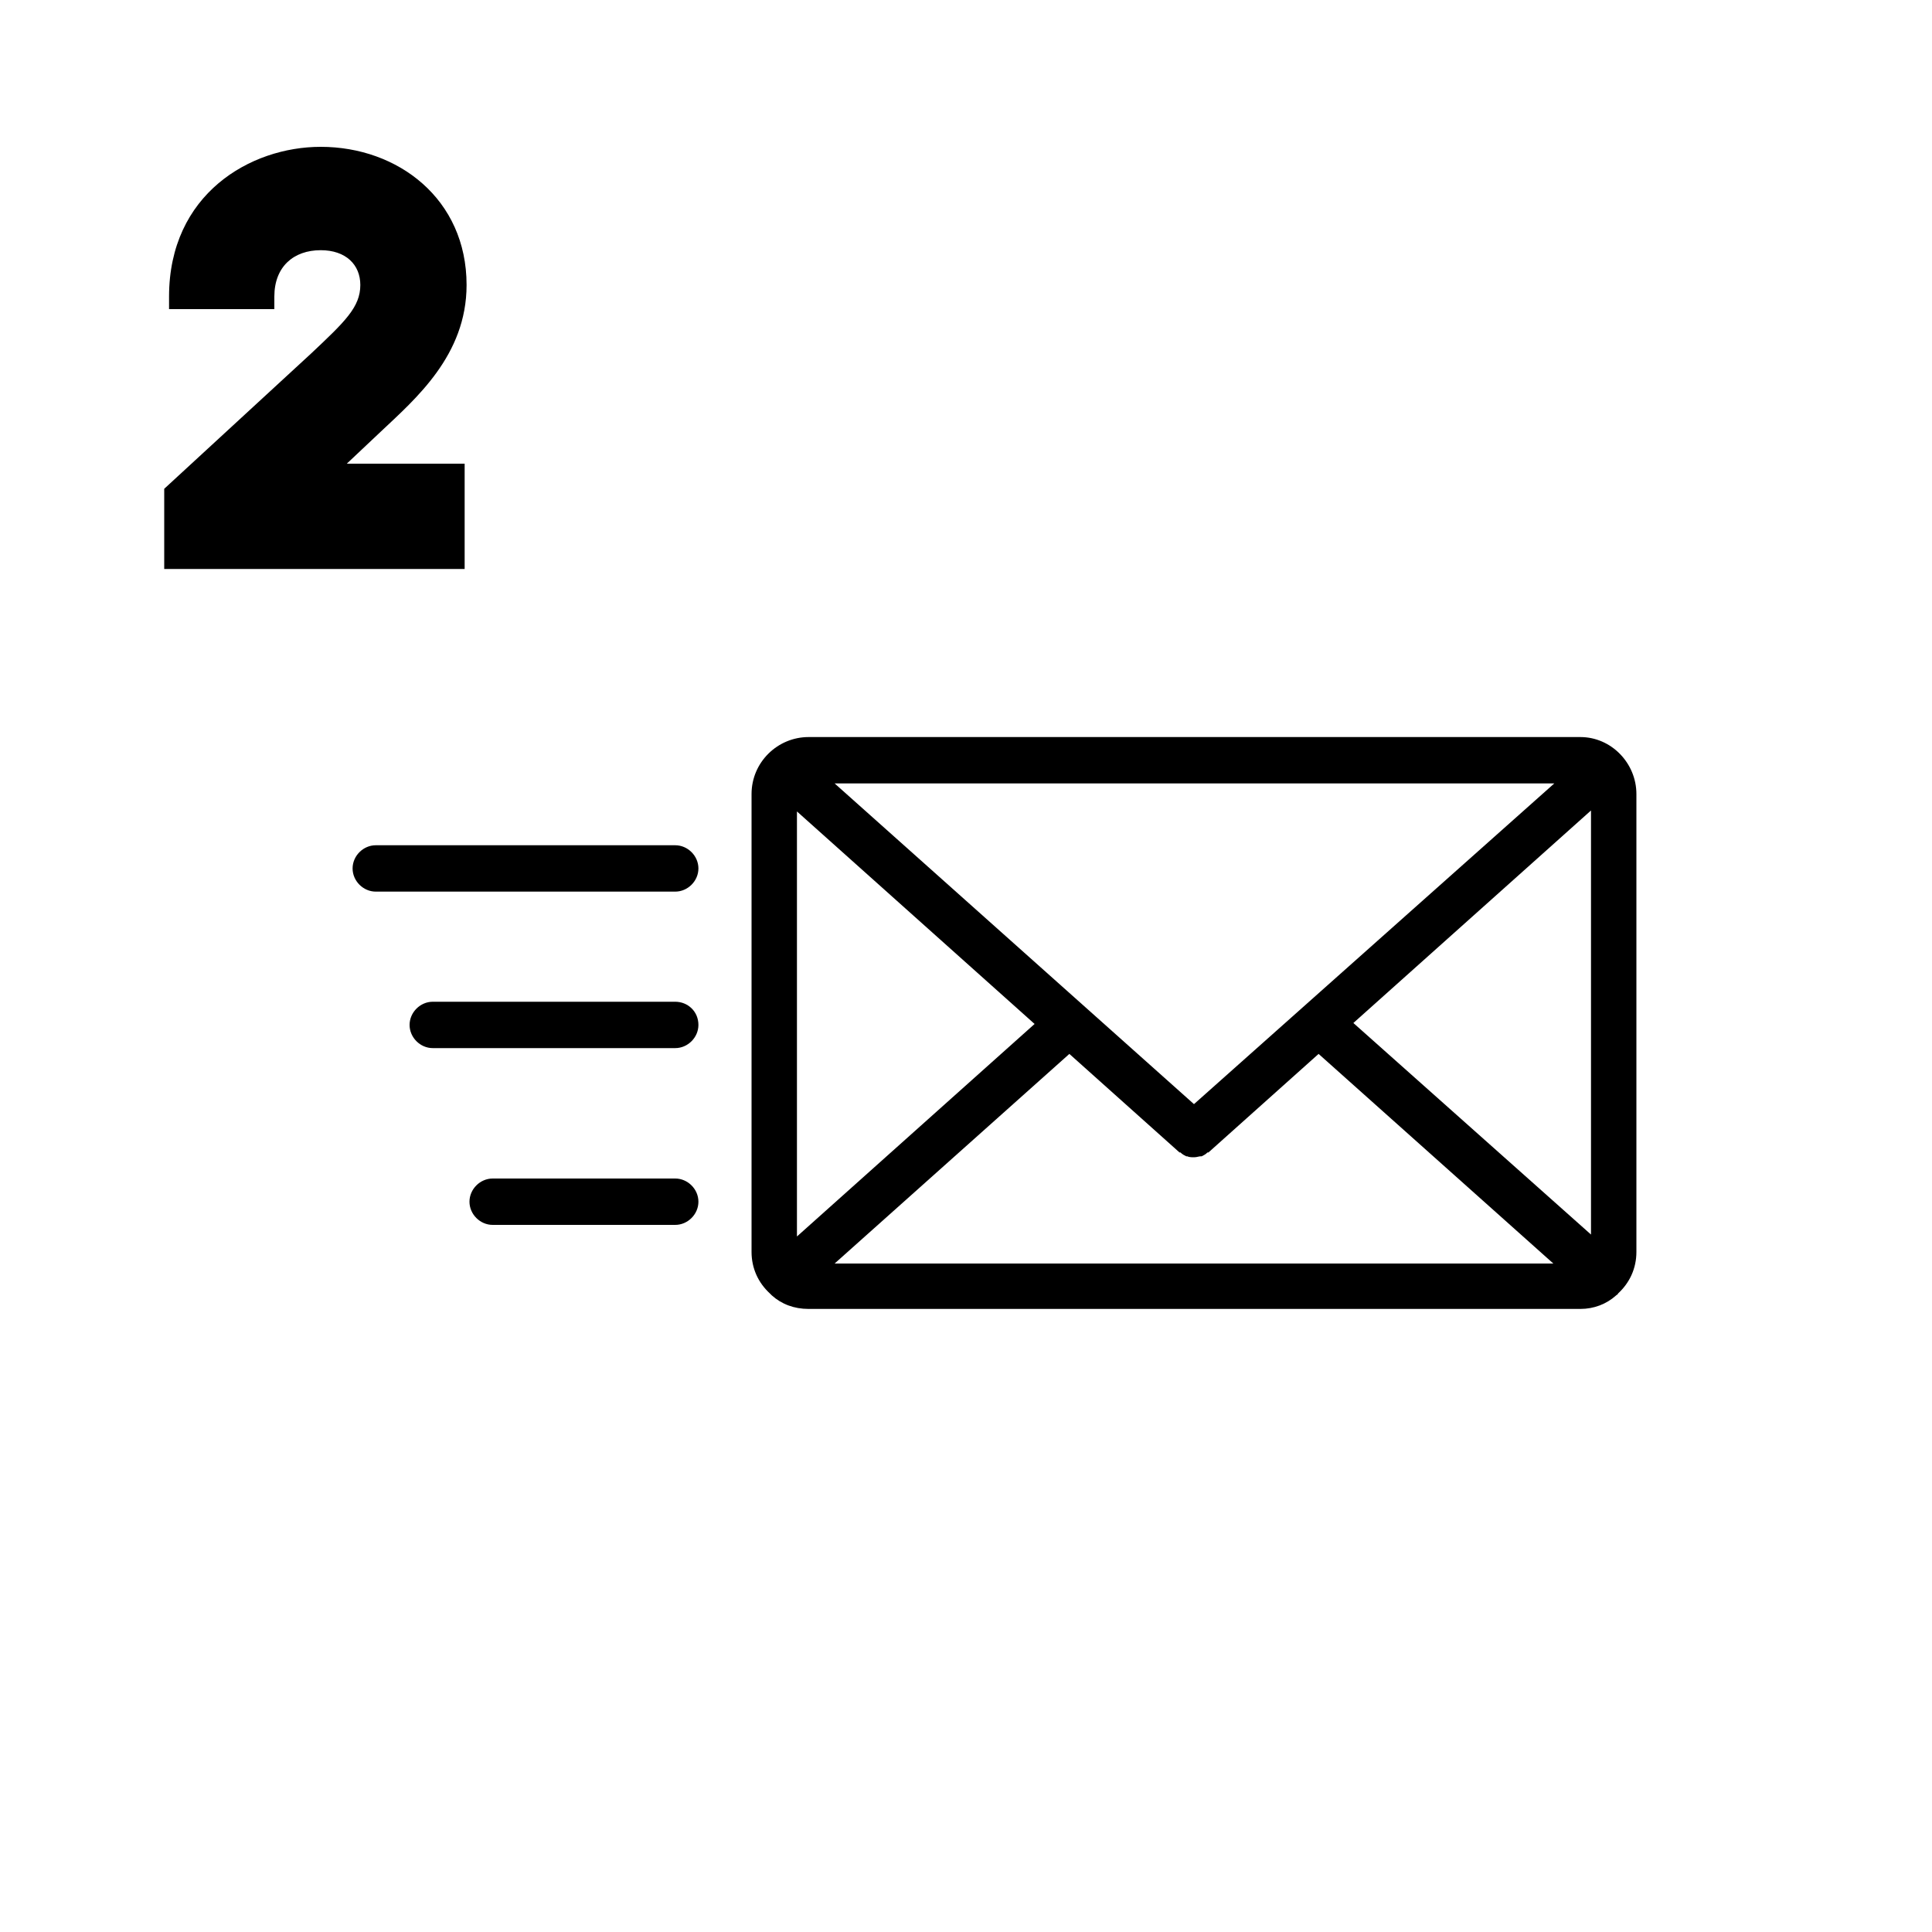 <?xml version="1.0" encoding="utf-8"?>
<!-- Generator: Adobe Illustrator 22.1.0, SVG Export Plug-In . SVG Version: 6.00 Build 0)  -->
<svg version="1.1" id="Layer_1" xmlns="http://www.w3.org/2000/svg" xmlns:xlink="http://www.w3.org/1999/xlink" x="0px" y="0px"
	 viewBox="0 0 200 200" style="enable-background:new 0 0 200 200;" xml:space="preserve">
<g>
	<g>
		<path d="M69.9,87.5h-31c-1.3,0-2.4,1.1-2.4,2.4c0,1.3,1.1,2.4,2.4,2.4h31c1.3,0,2.4-1.1,2.4-2.4C72.3,88.6,71.2,87.5,69.9,87.5z"
			/>
		<path d="M69.9,103.7H44.8c-1.3,0-2.4,1.1-2.4,2.4c0,1.3,1.1,2.4,2.4,2.4h25.1c1.3,0,2.4-1.1,2.4-2.4
			C72.3,104.7,71.2,103.7,69.9,103.7z"/>
		<path d="M69.9,122H51c-1.3,0-2.4,1.1-2.4,2.4s1.1,2.4,2.4,2.4h18.9c1.3,0,2.4-1.1,2.4-2.4S71.2,122,69.9,122z"/>
		<path d="M163.6,76.3H83.7c-3.2,0-5.9,2.6-5.9,5.9v47.4c0,1.7,0.7,3.2,1.9,4.3c0.1,0.1,0.1,0.1,0.2,0.2c1,0.9,2.3,1.4,3.8,1.4h79.9
			c1.4,0,2.7-0.5,3.7-1.4c0.1-0.1,0.2-0.1,0.2-0.2c1.2-1.1,1.9-2.6,1.9-4.3V82.2C169.4,79,166.8,76.3,163.6,76.3z M82.5,84l24.6,22
			l-24.6,22V84z M123.6,114.3L86.4,81.1h74.5L123.6,114.3z M110.7,109.1l11.4,10.2c0,0,0,0,0.1,0c0.2,0.2,0.4,0.3,0.6,0.4
			c0,0,0.1,0,0.1,0c0.2,0.1,0.5,0.1,0.7,0.1c0,0,0,0,0,0h0h0c0,0,0,0,0,0c0.3,0,0.5-0.1,0.7-0.1c0,0,0.1,0,0.1,0
			c0.2-0.1,0.4-0.2,0.6-0.4c0,0,0,0,0.1,0l11.4-10.2l24.3,21.7H86.4L110.7,109.1z M140.1,105.9l24.6-22v43.9L140.1,105.9z"/>
	</g>
</g>
<g>
	<path d="M48.1,58.9H17v-8.3l15.2-14c3.5-3.3,5.1-4.8,5.1-7.1c0-2.1-1.5-3.6-4.1-3.6c-2.8,0-4.8,1.7-4.8,4.8v1.3H17.5v-1.3
		c0-10.6,8.4-15.5,15.7-15.5c8,0,15.1,5.4,15.1,14.3c0,7.3-5.3,11.8-8.9,15.2L35.9,48h12.2V58.9z"/>
</g>
</svg>
